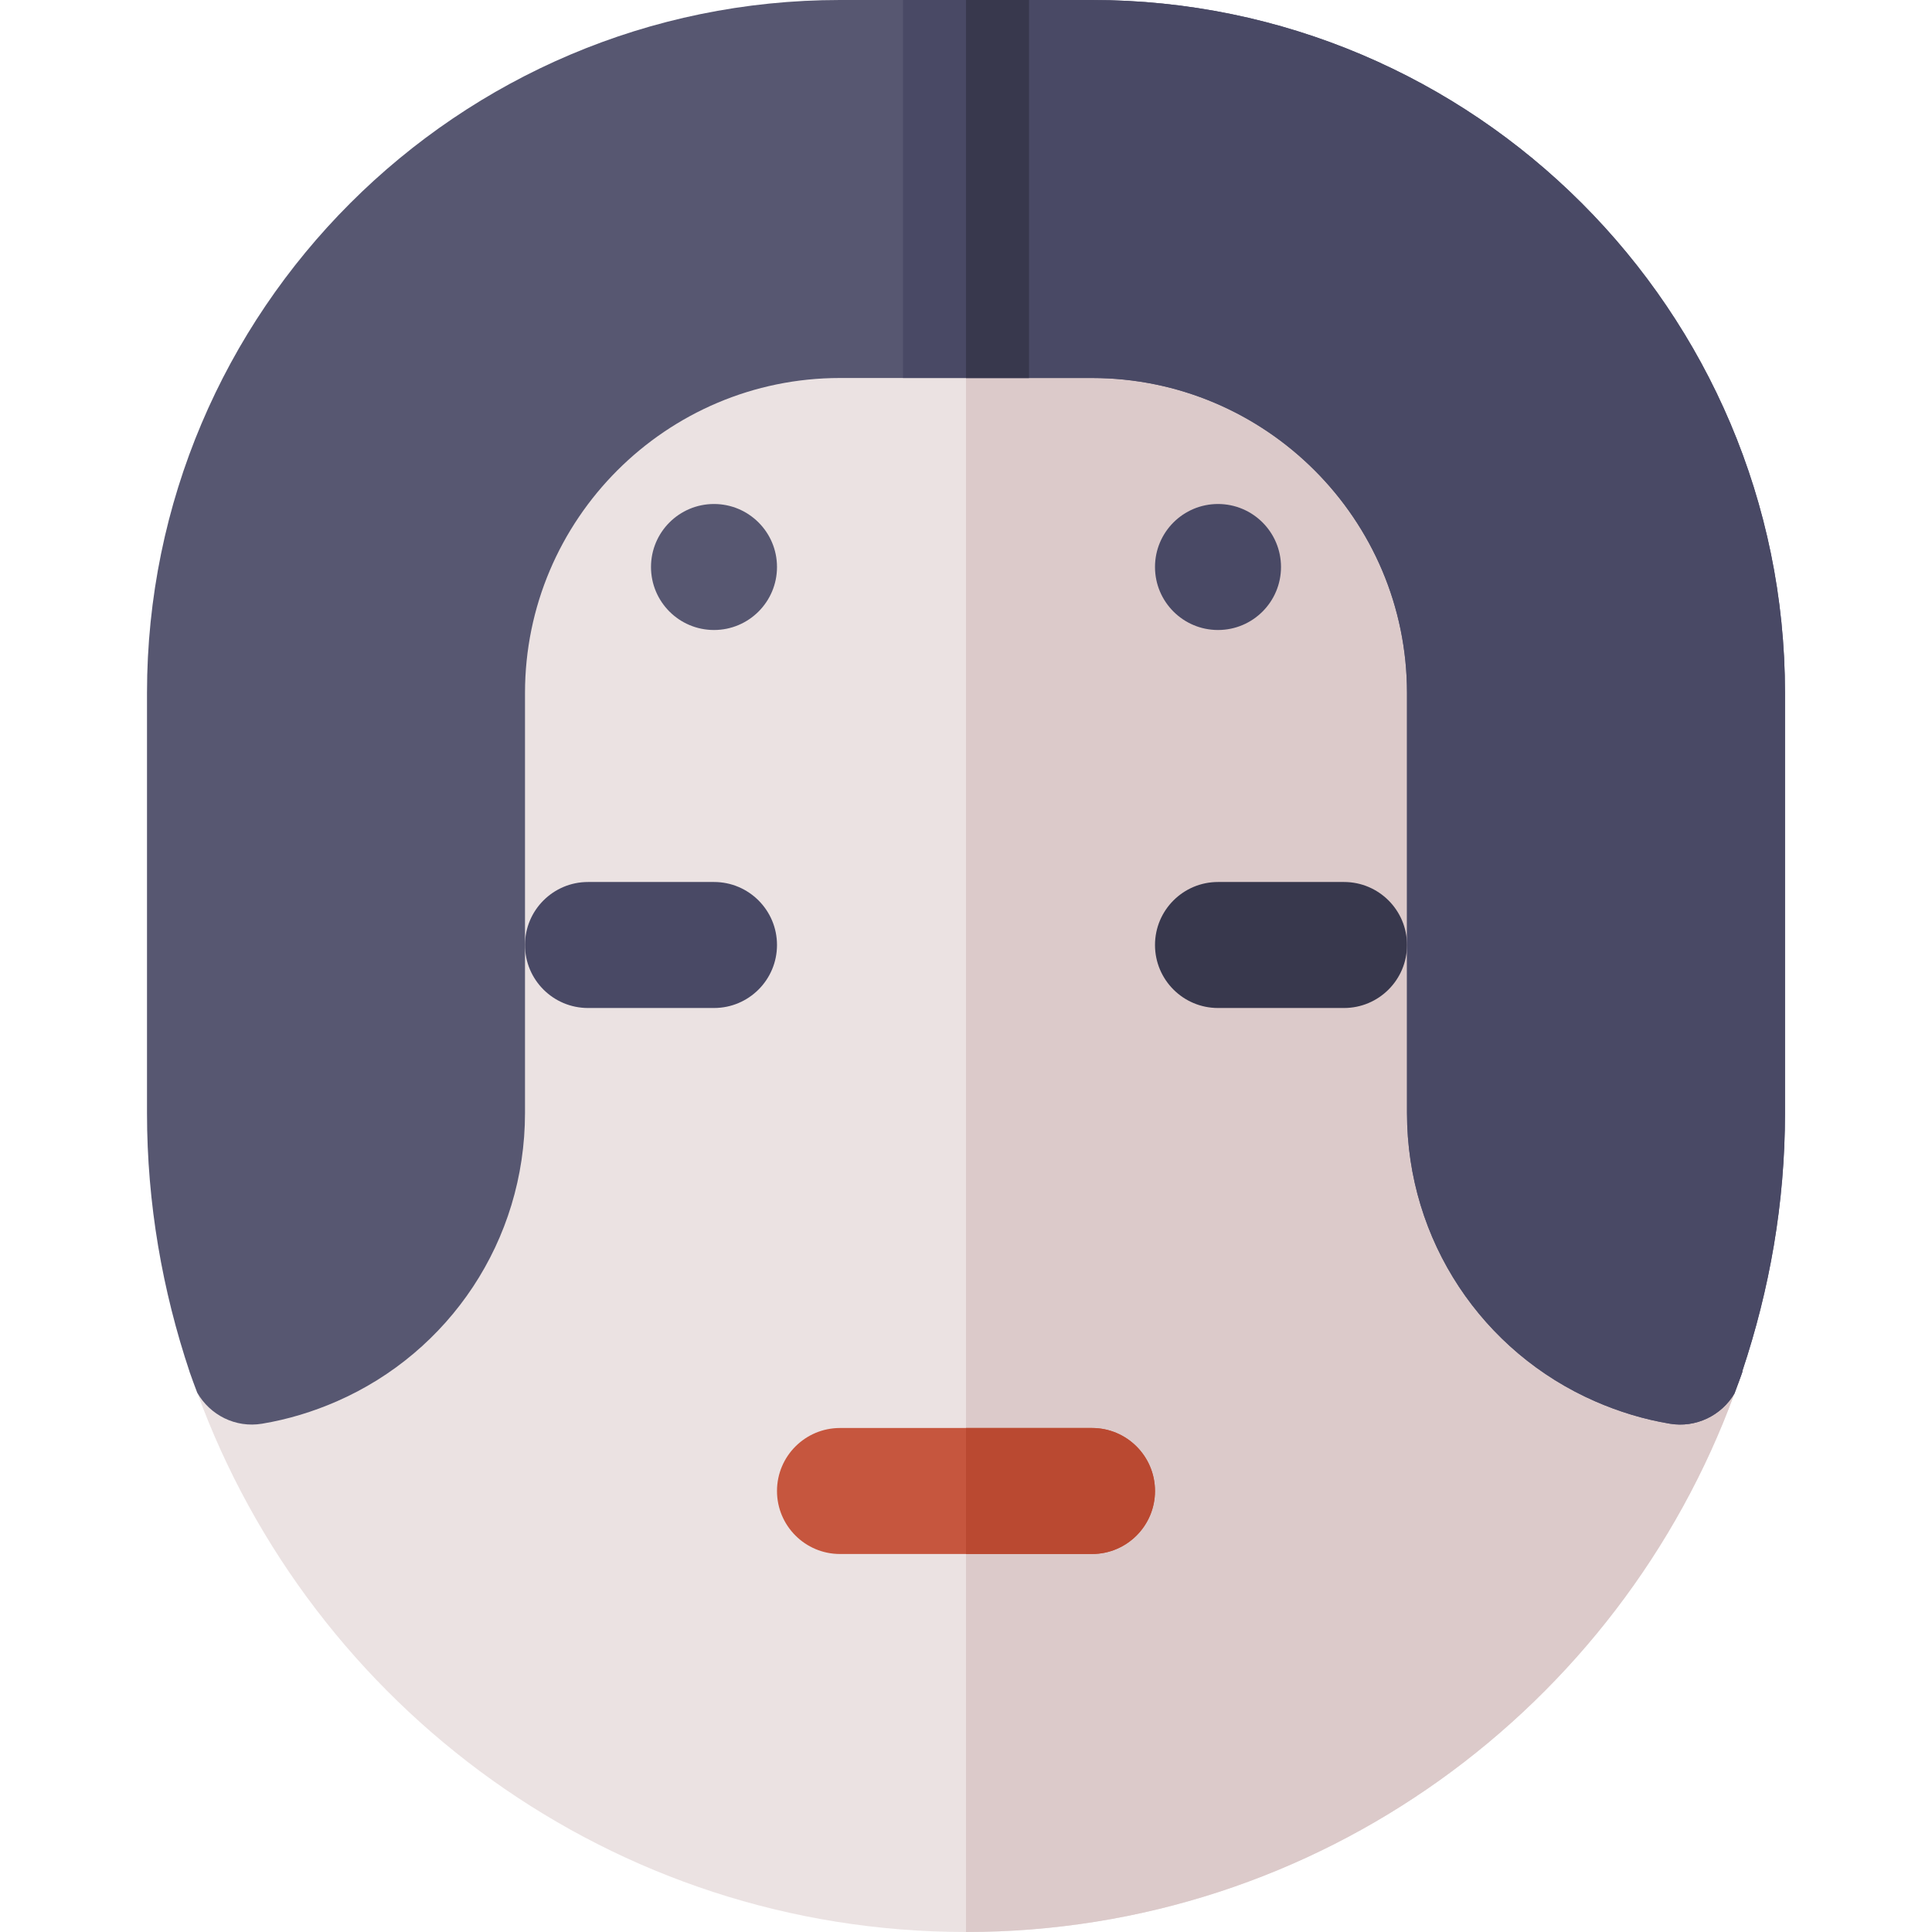 <?xml version="1.0" encoding="iso-8859-1"?>
<!-- Uploaded to: SVG Repo, www.svgrepo.com, Generator: SVG Repo Mixer Tools -->
<svg version="1.1" id="Layer_1" xmlns="http://www.w3.org/2000/svg" xmlns:xlink="http://www.w3.org/1999/xlink" 
	 viewBox="0 0 512 512" xml:space="preserve">
<path style="fill:#EBE2E2;" d="M448.022,344.359c-5.049-0.843-9.717-2.562-14.09-4.745c-16.58-8.279-27.671-25.202-27.671-44.658
	V183.652c0-64.441-52.424-116.87-116.87-116.87h-66.783c-64.445,0-116.87,52.429-116.87,116.87v111.304
	c0,19.456-11.089,36.379-27.671,44.658c-4.371,2.183-9.041,3.902-14.09,4.745c-9.098,1.516-15.239,10.12-13.717,19.218
	c0.006,0.031,0.019,0.059,0.024,0.09c0.611,1.823,1.323,3.596,1.98,5.398C82.649,452.303,162.381,512,256,512
	c93.538,0,173.215-59.595,203.658-142.723c0.08-0.22,2.042-5.465,2.081-5.701C463.261,354.479,457.119,345.875,448.022,344.359z"/>
<path style="fill:#DCCACA;" d="M448.022,344.359c-5.049-0.843-9.717-2.562-14.09-4.745c-16.58-8.279-27.671-25.202-27.671-44.658
	V183.652c0-64.441-52.424-116.87-116.87-116.87H256V512c93.538,0,173.215-59.595,203.658-142.723
	c0.081-0.22,2.042-5.465,2.081-5.701C463.261,354.479,457.119,345.875,448.022,344.359z"/>
<path style="fill:#C6563E;" d="M289.391,411.826h-66.783c-9.217,0-16.696-7.473-16.696-16.696c0-9.223,7.479-16.696,16.696-16.696
	h66.783c9.217,0,16.696,7.473,16.696,16.696C306.087,404.353,298.608,411.826,289.391,411.826z"/>
<path style="fill:#BA4931;" d="M289.391,378.435H256v33.391h33.391c9.217,0,16.696-7.473,16.696-16.696
	C306.087,385.908,298.608,378.435,289.391,378.435z"/>
<path style="fill:#494965;" d="M189.217,267.13h-33.391c-9.217,0-16.696-7.473-16.696-16.696s7.479-16.696,16.696-16.696h33.391
	c9.217,0,16.696,7.473,16.696,16.696S198.435,267.13,189.217,267.13z"/>
<path style="fill:#38384D;" d="M356.174,267.13h-33.391c-9.217,0-16.696-7.473-16.696-16.696s7.479-16.696,16.696-16.696h33.391
	c9.217,0,16.696,7.473,16.696,16.696S365.391,267.13,356.174,267.13z"/>
<circle style="fill:#575771;" cx="189.217" cy="150.261" r="16.696"/>
<circle style="fill:#494965;" cx="322.783" cy="150.261" r="16.696"/>
<path style="fill:#575771;" d="M289.391,0h-66.783C121.347,0,38.957,82.386,38.957,183.652v111.304
	c0,24.031,4.086,47.086,11.329,68.71c0.611,1.823,1.323,3.596,1.98,5.398c3.363,5.907,10.108,9.424,17.213,8.229
	c6.951-1.16,13.544-3.201,19.744-5.906c29.804-13.001,49.908-42.515,49.908-76.432V183.652c0-46.032,37.446-83.478,83.478-83.478
	h66.783c46.032,0,83.478,37.446,83.478,83.478v111.304c0,33.917,20.104,63.43,49.908,76.43c6.201,2.705,12.793,4.746,19.744,5.906
	c6.879,1.16,13.675-2.13,17.136-8.016c0.08-0.22,2.042-5.465,2.081-5.701c0.017-0.096,0.004-0.188,0.019-0.284
	c7.179-21.521,11.285-44.432,11.285-68.335V183.652C473.043,82.386,390.653,0,289.391,0z"/>
<g>
	<path style="fill:#494965;" d="M289.391,0H256v100.174h33.391c46.032,0,83.478,37.446,83.478,83.478v111.304
		c0,33.917,20.104,63.43,49.908,76.43c6.201,2.705,12.793,4.746,19.744,5.906c6.879,1.16,13.675-2.13,17.136-8.016
		c0.08-0.22,2.042-5.465,2.081-5.701c0.017-0.096,0.004-0.188,0.019-0.284c7.179-21.521,11.285-44.432,11.285-68.335V183.652
		C473.043,82.386,390.653,0,289.391,0z"/>
	<rect x="239.304" style="fill:#494965;" width="33.391" height="100.174"/>
</g>
<rect x="256" style="fill:#38384D;" width="16.696" height="100.174"/>
</svg>